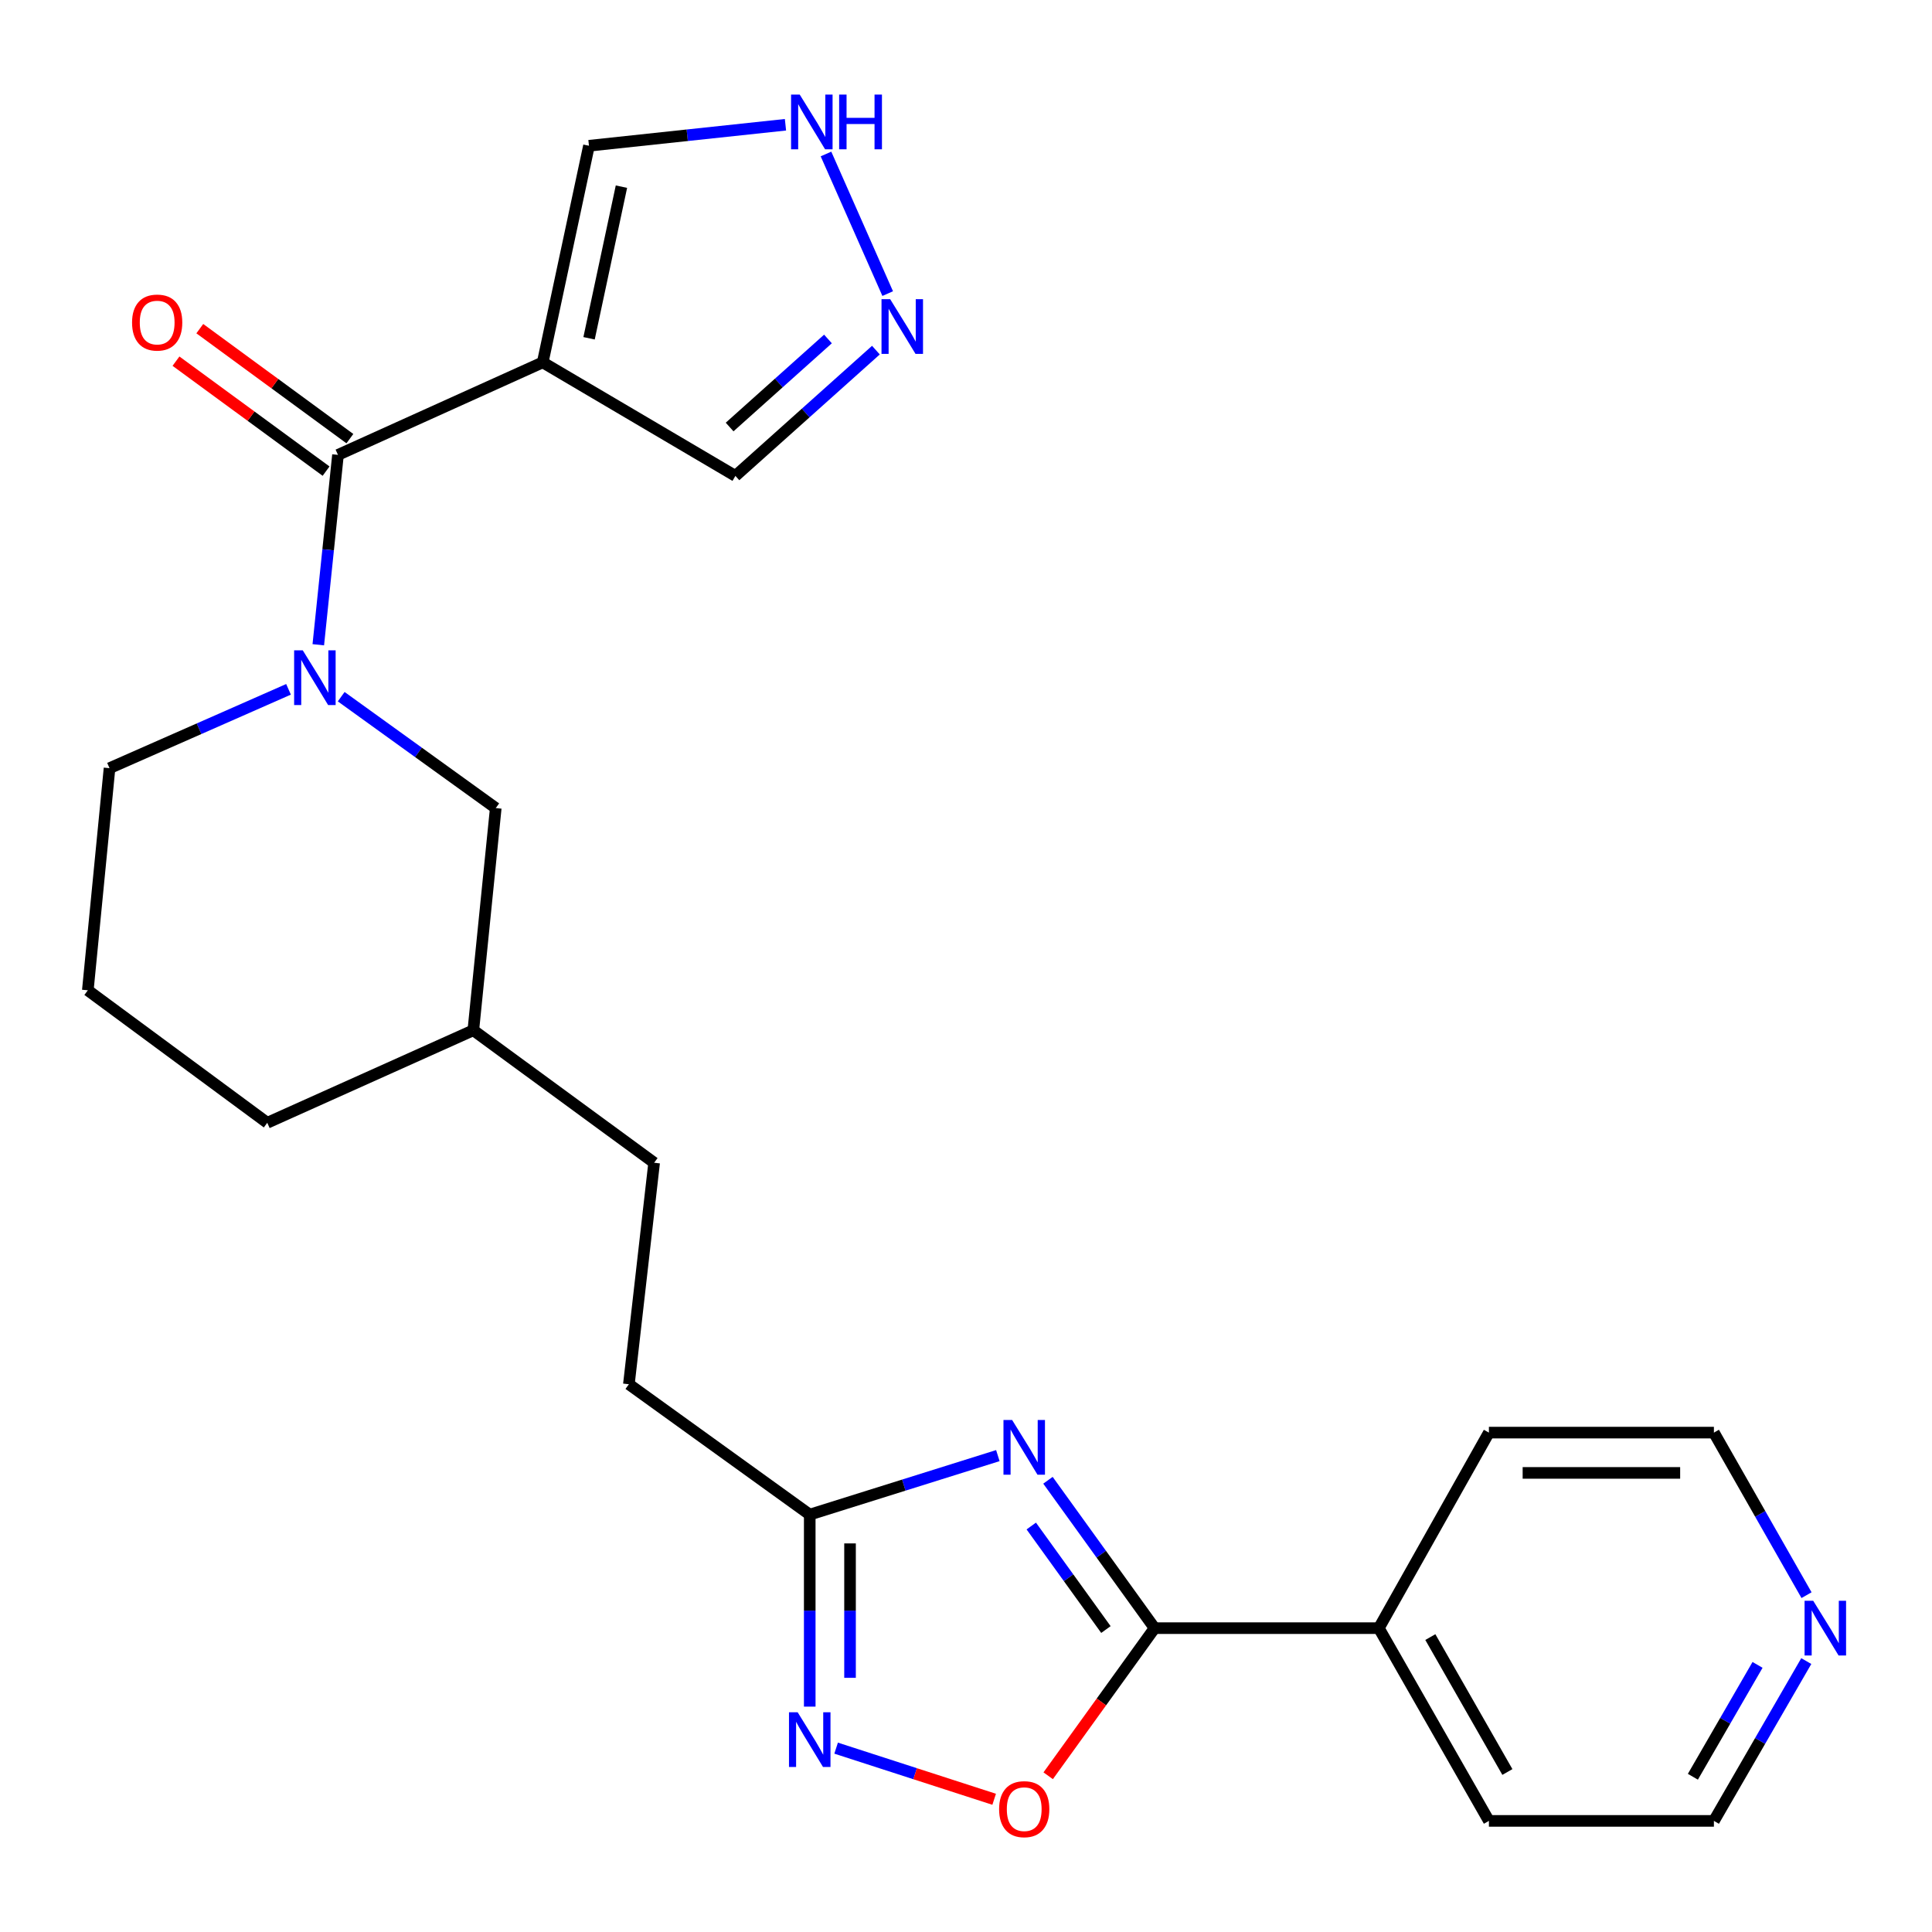 <?xml version='1.0' encoding='iso-8859-1'?>
<svg version='1.1' baseProfile='full'
              xmlns='http://www.w3.org/2000/svg'
                      xmlns:rdkit='http://www.rdkit.org/xml'
                      xmlns:xlink='http://www.w3.org/1999/xlink'
                  xml:space='preserve'
width='1000px' height='1000px' viewBox='0 0 1000 1000'>
<!-- END OF HEADER -->
<rect style='opacity:1.0;fill:#FFFFFF;stroke:none' width='1000' height='1000' x='0' y='0'> </rect>
<path class='bond-1' d='M 542.424,766.185 L 570.02,804.457' style='fill:none;fill-rule:evenodd;stroke:#0000FF;stroke-width:6px;stroke-linecap:butt;stroke-linejoin:miter;stroke-opacity:1' />
<path class='bond-1' d='M 570.02,804.457 L 597.616,842.728' style='fill:none;fill-rule:evenodd;stroke:#000000;stroke-width:6px;stroke-linecap:butt;stroke-linejoin:miter;stroke-opacity:1' />
<path class='bond-1' d='M 533.786,789.865 L 553.103,816.655' style='fill:none;fill-rule:evenodd;stroke:#0000FF;stroke-width:6px;stroke-linecap:butt;stroke-linejoin:miter;stroke-opacity:1' />
<path class='bond-1' d='M 553.103,816.655 L 572.42,843.445' style='fill:none;fill-rule:evenodd;stroke:#000000;stroke-width:6px;stroke-linecap:butt;stroke-linejoin:miter;stroke-opacity:1' />
<path class='bond-6' d='M 516.486,753.422 L 467.803,768.691' style='fill:none;fill-rule:evenodd;stroke:#0000FF;stroke-width:6px;stroke-linecap:butt;stroke-linejoin:miter;stroke-opacity:1' />
<path class='bond-6' d='M 467.803,768.691 L 419.12,783.96' style='fill:none;fill-rule:evenodd;stroke:#000000;stroke-width:6px;stroke-linecap:butt;stroke-linejoin:miter;stroke-opacity:1' />
<path class='bond-0' d='M 174.938,235.448 L 169.844,284.586' style='fill:none;fill-rule:evenodd;stroke:#000000;stroke-width:6px;stroke-linecap:butt;stroke-linejoin:miter;stroke-opacity:1' />
<path class='bond-0' d='M 169.844,284.586 L 164.749,333.725' style='fill:none;fill-rule:evenodd;stroke:#0000FF;stroke-width:6px;stroke-linecap:butt;stroke-linejoin:miter;stroke-opacity:1' />
<path class='bond-3' d='M 174.938,235.448 L 280.912,187.559' style='fill:none;fill-rule:evenodd;stroke:#000000;stroke-width:6px;stroke-linecap:butt;stroke-linejoin:miter;stroke-opacity:1' />
<path class='bond-12' d='M 181.101,227.036 L 142.258,198.575' style='fill:none;fill-rule:evenodd;stroke:#000000;stroke-width:6px;stroke-linecap:butt;stroke-linejoin:miter;stroke-opacity:1' />
<path class='bond-12' d='M 142.258,198.575 L 103.415,170.115' style='fill:none;fill-rule:evenodd;stroke:#FF0000;stroke-width:6px;stroke-linecap:butt;stroke-linejoin:miter;stroke-opacity:1' />
<path class='bond-12' d='M 168.775,243.86 L 129.931,215.399' style='fill:none;fill-rule:evenodd;stroke:#000000;stroke-width:6px;stroke-linecap:butt;stroke-linejoin:miter;stroke-opacity:1' />
<path class='bond-12' d='M 129.931,215.399 L 91.088,186.939' style='fill:none;fill-rule:evenodd;stroke:#FF0000;stroke-width:6px;stroke-linecap:butt;stroke-linejoin:miter;stroke-opacity:1' />
<path class='bond-5' d='M 597.616,842.728 L 570.077,880.931' style='fill:none;fill-rule:evenodd;stroke:#000000;stroke-width:6px;stroke-linecap:butt;stroke-linejoin:miter;stroke-opacity:1' />
<path class='bond-5' d='M 570.077,880.931 L 542.537,919.134' style='fill:none;fill-rule:evenodd;stroke:#FF0000;stroke-width:6px;stroke-linecap:butt;stroke-linejoin:miter;stroke-opacity:1' />
<path class='bond-13' d='M 597.616,842.728 L 713.682,842.728' style='fill:none;fill-rule:evenodd;stroke:#000000;stroke-width:6px;stroke-linecap:butt;stroke-linejoin:miter;stroke-opacity:1' />
<path class='bond-2' d='M 176.606,360.605 L 216.604,389.435' style='fill:none;fill-rule:evenodd;stroke:#0000FF;stroke-width:6px;stroke-linecap:butt;stroke-linejoin:miter;stroke-opacity:1' />
<path class='bond-2' d='M 216.604,389.435 L 256.603,418.266' style='fill:none;fill-rule:evenodd;stroke:#000000;stroke-width:6px;stroke-linecap:butt;stroke-linejoin:miter;stroke-opacity:1' />
<path class='bond-27' d='M 149.337,356.794 L 103.015,377.2' style='fill:none;fill-rule:evenodd;stroke:#0000FF;stroke-width:6px;stroke-linecap:butt;stroke-linejoin:miter;stroke-opacity:1' />
<path class='bond-27' d='M 103.015,377.2 L 56.694,397.606' style='fill:none;fill-rule:evenodd;stroke:#000000;stroke-width:6px;stroke-linecap:butt;stroke-linejoin:miter;stroke-opacity:1' />
<path class='bond-9' d='M 280.912,187.559 L 304.85,75.444' style='fill:none;fill-rule:evenodd;stroke:#000000;stroke-width:6px;stroke-linecap:butt;stroke-linejoin:miter;stroke-opacity:1' />
<path class='bond-9' d='M 304.899,175.097 L 321.656,96.617' style='fill:none;fill-rule:evenodd;stroke:#000000;stroke-width:6px;stroke-linecap:butt;stroke-linejoin:miter;stroke-opacity:1' />
<path class='bond-11' d='M 280.912,187.559 L 380.652,246.328' style='fill:none;fill-rule:evenodd;stroke:#000000;stroke-width:6px;stroke-linecap:butt;stroke-linejoin:miter;stroke-opacity:1' />
<path class='bond-4' d='M 419.12,883.348 L 419.12,833.654' style='fill:none;fill-rule:evenodd;stroke:#0000FF;stroke-width:6px;stroke-linecap:butt;stroke-linejoin:miter;stroke-opacity:1' />
<path class='bond-4' d='M 419.12,833.654 L 419.12,783.96' style='fill:none;fill-rule:evenodd;stroke:#000000;stroke-width:6px;stroke-linecap:butt;stroke-linejoin:miter;stroke-opacity:1' />
<path class='bond-4' d='M 439.977,868.44 L 439.977,833.654' style='fill:none;fill-rule:evenodd;stroke:#0000FF;stroke-width:6px;stroke-linecap:butt;stroke-linejoin:miter;stroke-opacity:1' />
<path class='bond-4' d='M 439.977,833.654 L 439.977,798.868' style='fill:none;fill-rule:evenodd;stroke:#000000;stroke-width:6px;stroke-linecap:butt;stroke-linejoin:miter;stroke-opacity:1' />
<path class='bond-25' d='M 432.777,904.838 L 473.677,918.072' style='fill:none;fill-rule:evenodd;stroke:#0000FF;stroke-width:6px;stroke-linecap:butt;stroke-linejoin:miter;stroke-opacity:1' />
<path class='bond-25' d='M 473.677,918.072 L 514.576,931.305' style='fill:none;fill-rule:evenodd;stroke:#FF0000;stroke-width:6px;stroke-linecap:butt;stroke-linejoin:miter;stroke-opacity:1' />
<path class='bond-15' d='M 419.12,783.96 L 325.51,716.478' style='fill:none;fill-rule:evenodd;stroke:#000000;stroke-width:6px;stroke-linecap:butt;stroke-linejoin:miter;stroke-opacity:1' />
<path class='bond-7' d='M 453.371,181.229 L 417.012,213.778' style='fill:none;fill-rule:evenodd;stroke:#0000FF;stroke-width:6px;stroke-linecap:butt;stroke-linejoin:miter;stroke-opacity:1' />
<path class='bond-7' d='M 417.012,213.778 L 380.652,246.328' style='fill:none;fill-rule:evenodd;stroke:#000000;stroke-width:6px;stroke-linecap:butt;stroke-linejoin:miter;stroke-opacity:1' />
<path class='bond-7' d='M 428.552,175.454 L 403.101,198.239' style='fill:none;fill-rule:evenodd;stroke:#0000FF;stroke-width:6px;stroke-linecap:butt;stroke-linejoin:miter;stroke-opacity:1' />
<path class='bond-7' d='M 403.101,198.239 L 377.649,221.023' style='fill:none;fill-rule:evenodd;stroke:#000000;stroke-width:6px;stroke-linecap:butt;stroke-linejoin:miter;stroke-opacity:1' />
<path class='bond-28' d='M 459.471,151.965 L 427.53,79.704' style='fill:none;fill-rule:evenodd;stroke:#0000FF;stroke-width:6px;stroke-linecap:butt;stroke-linejoin:miter;stroke-opacity:1' />
<path class='bond-8' d='M 406.558,64.574 L 355.704,70.009' style='fill:none;fill-rule:evenodd;stroke:#0000FF;stroke-width:6px;stroke-linecap:butt;stroke-linejoin:miter;stroke-opacity:1' />
<path class='bond-8' d='M 355.704,70.009 L 304.85,75.444' style='fill:none;fill-rule:evenodd;stroke:#000000;stroke-width:6px;stroke-linecap:butt;stroke-linejoin:miter;stroke-opacity:1' />
<path class='bond-10' d='M 256.603,418.266 L 244.992,533.266' style='fill:none;fill-rule:evenodd;stroke:#000000;stroke-width:6px;stroke-linecap:butt;stroke-linejoin:miter;stroke-opacity:1' />
<path class='bond-22' d='M 713.682,842.728 L 770.655,741.517' style='fill:none;fill-rule:evenodd;stroke:#000000;stroke-width:6px;stroke-linecap:butt;stroke-linejoin:miter;stroke-opacity:1' />
<path class='bond-23' d='M 713.682,842.728 L 770.655,942.492' style='fill:none;fill-rule:evenodd;stroke:#000000;stroke-width:6px;stroke-linecap:butt;stroke-linejoin:miter;stroke-opacity:1' />
<path class='bond-23' d='M 740.339,847.35 L 780.22,917.184' style='fill:none;fill-rule:evenodd;stroke:#000000;stroke-width:6px;stroke-linecap:butt;stroke-linejoin:miter;stroke-opacity:1' />
<path class='bond-14' d='M 934.933,859.769 L 911.024,901.13' style='fill:none;fill-rule:evenodd;stroke:#0000FF;stroke-width:6px;stroke-linecap:butt;stroke-linejoin:miter;stroke-opacity:1' />
<path class='bond-14' d='M 911.024,901.13 L 887.115,942.492' style='fill:none;fill-rule:evenodd;stroke:#000000;stroke-width:6px;stroke-linecap:butt;stroke-linejoin:miter;stroke-opacity:1' />
<path class='bond-14' d='M 909.703,861.74 L 892.967,890.693' style='fill:none;fill-rule:evenodd;stroke:#0000FF;stroke-width:6px;stroke-linecap:butt;stroke-linejoin:miter;stroke-opacity:1' />
<path class='bond-14' d='M 892.967,890.693 L 876.231,919.645' style='fill:none;fill-rule:evenodd;stroke:#000000;stroke-width:6px;stroke-linecap:butt;stroke-linejoin:miter;stroke-opacity:1' />
<path class='bond-26' d='M 935.056,825.656 L 911.085,783.586' style='fill:none;fill-rule:evenodd;stroke:#0000FF;stroke-width:6px;stroke-linecap:butt;stroke-linejoin:miter;stroke-opacity:1' />
<path class='bond-26' d='M 911.085,783.586 L 887.115,741.517' style='fill:none;fill-rule:evenodd;stroke:#000000;stroke-width:6px;stroke-linecap:butt;stroke-linejoin:miter;stroke-opacity:1' />
<path class='bond-18' d='M 325.51,716.478 L 338.58,601.837' style='fill:none;fill-rule:evenodd;stroke:#000000;stroke-width:6px;stroke-linecap:butt;stroke-linejoin:miter;stroke-opacity:1' />
<path class='bond-16' d='M 56.694,397.606 L 45.455,512.583' style='fill:none;fill-rule:evenodd;stroke:#000000;stroke-width:6px;stroke-linecap:butt;stroke-linejoin:miter;stroke-opacity:1' />
<path class='bond-17' d='M 244.992,533.266 L 338.58,601.837' style='fill:none;fill-rule:evenodd;stroke:#000000;stroke-width:6px;stroke-linecap:butt;stroke-linejoin:miter;stroke-opacity:1' />
<path class='bond-24' d='M 244.992,533.266 L 138.335,581.154' style='fill:none;fill-rule:evenodd;stroke:#000000;stroke-width:6px;stroke-linecap:butt;stroke-linejoin:miter;stroke-opacity:1' />
<path class='bond-19' d='M 45.455,512.583 L 138.335,581.154' style='fill:none;fill-rule:evenodd;stroke:#000000;stroke-width:6px;stroke-linecap:butt;stroke-linejoin:miter;stroke-opacity:1' />
<path class='bond-20' d='M 887.115,942.492 L 770.655,942.492' style='fill:none;fill-rule:evenodd;stroke:#000000;stroke-width:6px;stroke-linecap:butt;stroke-linejoin:miter;stroke-opacity:1' />
<path class='bond-21' d='M 887.115,741.517 L 770.655,741.517' style='fill:none;fill-rule:evenodd;stroke:#000000;stroke-width:6px;stroke-linecap:butt;stroke-linejoin:miter;stroke-opacity:1' />
<path class='bond-21' d='M 869.646,762.373 L 788.124,762.373' style='fill:none;fill-rule:evenodd;stroke:#000000;stroke-width:6px;stroke-linecap:butt;stroke-linejoin:miter;stroke-opacity:1' />
<path  class='atom-0' d='M 523.874 734.981
L 533.154 749.981
Q 534.074 751.461, 535.554 754.141
Q 537.034 756.821, 537.114 756.981
L 537.114 734.981
L 540.874 734.981
L 540.874 763.301
L 536.994 763.301
L 527.034 746.901
Q 525.874 744.981, 524.634 742.781
Q 523.434 740.581, 523.074 739.901
L 523.074 763.301
L 519.394 763.301
L 519.394 734.981
L 523.874 734.981
' fill='#0000FF'/>
<path  class='atom-3' d='M 156.72 336.624
L 166 351.624
Q 166.92 353.104, 168.4 355.784
Q 169.88 358.464, 169.96 358.624
L 169.96 336.624
L 173.72 336.624
L 173.72 364.944
L 169.84 364.944
L 159.88 348.544
Q 158.72 346.624, 157.48 344.424
Q 156.28 342.224, 155.92 341.544
L 155.92 364.944
L 152.24 364.944
L 152.24 336.624
L 156.72 336.624
' fill='#0000FF'/>
<path  class='atom-5' d='M 412.86 886.259
L 422.14 901.259
Q 423.06 902.739, 424.54 905.419
Q 426.02 908.099, 426.1 908.259
L 426.1 886.259
L 429.86 886.259
L 429.86 914.579
L 425.98 914.579
L 416.02 898.179
Q 414.86 896.259, 413.62 894.059
Q 412.42 891.859, 412.06 891.179
L 412.06 914.579
L 408.38 914.579
L 408.38 886.259
L 412.86 886.259
' fill='#0000FF'/>
<path  class='atom-6' d='M 517.134 936.419
Q 517.134 929.619, 520.494 925.819
Q 523.854 922.019, 530.134 922.019
Q 536.414 922.019, 539.774 925.819
Q 543.134 929.619, 543.134 936.419
Q 543.134 943.299, 539.734 947.219
Q 536.334 951.099, 530.134 951.099
Q 523.894 951.099, 520.494 947.219
Q 517.134 943.339, 517.134 936.419
M 530.134 947.899
Q 534.454 947.899, 536.774 945.019
Q 539.134 942.099, 539.134 936.419
Q 539.134 930.859, 536.774 928.059
Q 534.454 925.219, 530.134 925.219
Q 525.814 925.219, 523.454 928.019
Q 521.134 930.819, 521.134 936.419
Q 521.134 942.139, 523.454 945.019
Q 525.814 947.899, 530.134 947.899
' fill='#FF0000'/>
<path  class='atom-8' d='M 460.749 154.86
L 470.029 169.86
Q 470.949 171.34, 472.429 174.02
Q 473.909 176.7, 473.989 176.86
L 473.989 154.86
L 477.749 154.86
L 477.749 183.18
L 473.869 183.18
L 463.909 166.78
Q 462.749 164.86, 461.509 162.66
Q 460.309 160.46, 459.949 159.78
L 459.949 183.18
L 456.269 183.18
L 456.269 154.86
L 460.749 154.86
' fill='#0000FF'/>
<path  class='atom-9' d='M 413.938 48.956
L 423.218 63.956
Q 424.138 65.436, 425.618 68.116
Q 427.098 70.796, 427.178 70.956
L 427.178 48.956
L 430.938 48.956
L 430.938 77.276
L 427.058 77.276
L 417.098 60.876
Q 415.938 58.956, 414.698 56.756
Q 413.498 54.556, 413.138 53.876
L 413.138 77.276
L 409.458 77.276
L 409.458 48.956
L 413.938 48.956
' fill='#0000FF'/>
<path  class='atom-9' d='M 434.338 48.956
L 438.178 48.956
L 438.178 60.996
L 452.658 60.996
L 452.658 48.956
L 456.498 48.956
L 456.498 77.276
L 452.658 77.276
L 452.658 64.196
L 438.178 64.196
L 438.178 77.276
L 434.338 77.276
L 434.338 48.956
' fill='#0000FF'/>
<path  class='atom-13' d='M 68.351 166.956
Q 68.351 160.156, 71.711 156.356
Q 75.071 152.556, 81.351 152.556
Q 87.631 152.556, 90.991 156.356
Q 94.351 160.156, 94.351 166.956
Q 94.351 173.836, 90.951 177.756
Q 87.551 181.636, 81.351 181.636
Q 75.111 181.636, 71.711 177.756
Q 68.351 173.876, 68.351 166.956
M 81.351 178.436
Q 85.671 178.436, 87.991 175.556
Q 90.351 172.636, 90.351 166.956
Q 90.351 161.396, 87.991 158.596
Q 85.671 155.756, 81.351 155.756
Q 77.031 155.756, 74.671 158.556
Q 72.351 161.356, 72.351 166.956
Q 72.351 172.676, 74.671 175.556
Q 77.031 178.436, 81.351 178.436
' fill='#FF0000'/>
<path  class='atom-15' d='M 938.523 828.568
L 947.803 843.568
Q 948.723 845.048, 950.203 847.728
Q 951.683 850.408, 951.763 850.568
L 951.763 828.568
L 955.523 828.568
L 955.523 856.888
L 951.643 856.888
L 941.683 840.488
Q 940.523 838.568, 939.283 836.368
Q 938.083 834.168, 937.723 833.488
L 937.723 856.888
L 934.043 856.888
L 934.043 828.568
L 938.523 828.568
' fill='#0000FF'/>
</svg>
